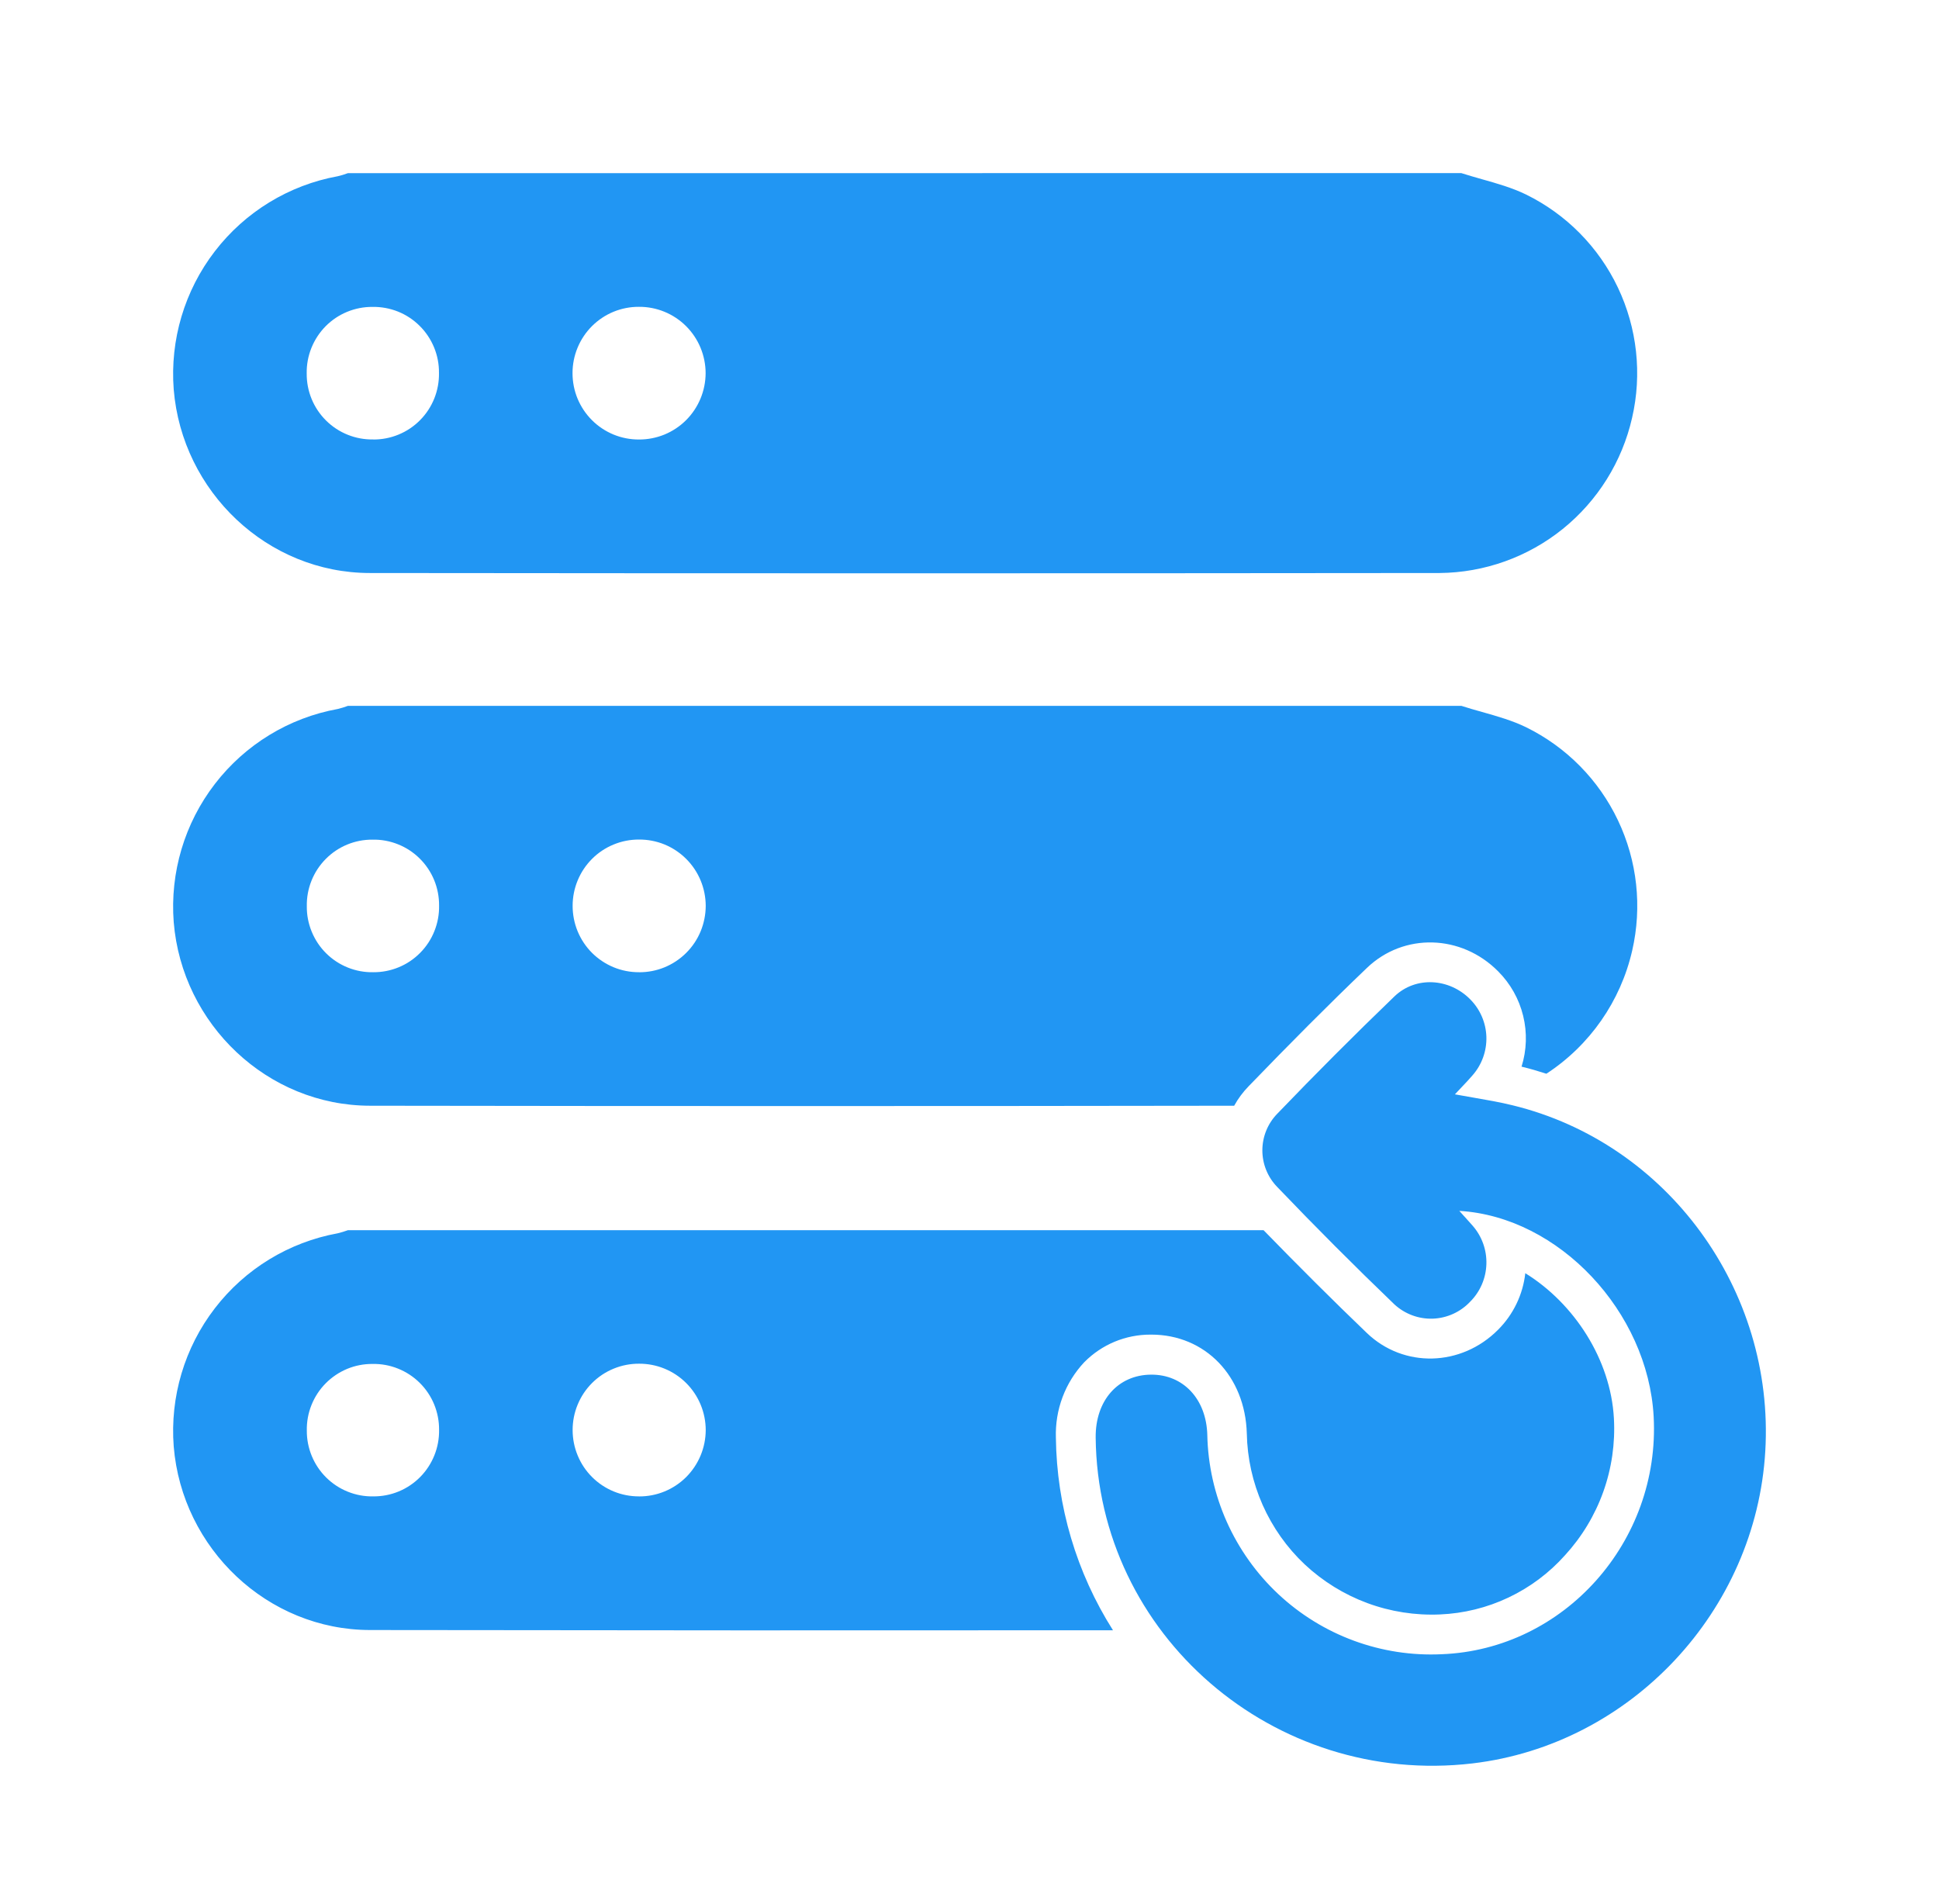 <svg width="56" height="55" viewBox="0 0 56 55" fill="none" xmlns="http://www.w3.org/2000/svg">
<path fill-rule="evenodd" clip-rule="evenodd" d="M42.799 5.176C42.6 5.119 42.401 5.063 42.205 5L10.048 5.001C9.952 5.037 9.854 5.067 9.755 5.09C8.345 5.347 7.081 6.119 6.206 7.256C5.33 8.393 4.907 9.815 5.017 11.247C5.258 14.2 7.723 16.55 10.685 16.55C20.982 16.561 31.279 16.561 41.576 16.55C42.871 16.539 44.124 16.091 45.133 15.278C46.142 14.464 46.848 13.334 47.136 12.069C47.428 10.805 47.283 9.479 46.727 8.307C46.17 7.135 45.234 6.187 44.071 5.617C43.67 5.422 43.235 5.299 42.799 5.176ZM11.512 12.551C11.28 12.647 11.03 12.696 10.778 12.694V12.692C10.527 12.697 10.276 12.651 10.043 12.557C9.809 12.464 9.596 12.324 9.417 12.146C9.238 11.969 9.096 11.757 9 11.524C8.904 11.29 8.856 11.04 8.858 10.788C8.853 10.536 8.899 10.285 8.993 10.051C9.087 9.817 9.226 9.604 9.403 9.424C9.58 9.245 9.791 9.103 10.024 9.007C10.257 8.911 10.506 8.862 10.758 8.864C11.01 8.86 11.26 8.906 11.494 8.999C11.728 9.093 11.94 9.233 12.119 9.411C12.298 9.588 12.44 9.8 12.536 10.033C12.632 10.266 12.681 10.517 12.678 10.769C12.683 11.021 12.637 11.272 12.544 11.506C12.45 11.741 12.311 11.954 12.134 12.133C11.957 12.313 11.745 12.455 11.512 12.551ZM19.19 12.551C18.956 12.646 18.706 12.695 18.454 12.694C18.203 12.695 17.953 12.647 17.72 12.551C17.487 12.455 17.275 12.314 17.097 12.136C16.918 11.958 16.777 11.746 16.68 11.513C16.584 11.28 16.535 11.03 16.535 10.777C16.535 10.525 16.584 10.275 16.681 10.042C16.777 9.809 16.919 9.597 17.097 9.419C17.276 9.241 17.487 9.1 17.72 9.004C17.953 8.909 18.203 8.86 18.454 8.862C18.706 8.86 18.956 8.909 19.189 9.004C19.423 9.1 19.635 9.241 19.814 9.419C19.992 9.597 20.134 9.808 20.231 10.041C20.328 10.274 20.378 10.524 20.379 10.777C20.378 11.03 20.328 11.28 20.231 11.513C20.134 11.746 19.992 11.958 19.814 12.136C19.635 12.314 19.423 12.455 19.19 12.551ZM42.296 35.138L42.295 35.138C42.248 35.086 42.198 35.032 42.146 34.973C45.025 35.144 47.594 37.889 47.759 40.912C47.954 44.527 45.172 47.643 41.635 47.778C40.773 47.819 39.912 47.686 39.102 47.388C38.292 47.09 37.549 46.632 36.919 46.042C36.288 45.451 35.782 44.74 35.429 43.951C35.077 43.161 34.886 42.309 34.868 41.444C34.841 40.409 34.173 39.694 33.24 39.703C32.286 39.711 31.633 40.453 31.644 41.521C31.701 47.213 36.788 51.606 42.529 50.931C47.097 50.39 50.713 46.535 50.983 41.912C51.256 37.261 48.159 33.014 43.686 31.924C43.326 31.835 42.961 31.772 42.58 31.706C42.397 31.675 42.21 31.643 42.019 31.607C42.086 31.535 42.15 31.467 42.211 31.403L42.211 31.403C42.325 31.283 42.429 31.174 42.527 31.059C42.797 30.752 42.94 30.354 42.928 29.946C42.915 29.537 42.747 29.149 42.458 28.86C41.859 28.255 40.892 28.185 40.272 28.779C39.121 29.887 37.993 31.018 36.887 32.169C36.612 32.452 36.458 32.831 36.458 33.226C36.458 33.62 36.612 33.999 36.887 34.282C37.991 35.436 39.12 36.567 40.272 37.674C40.574 37.952 40.972 38.1 41.381 38.086C41.79 38.071 42.177 37.896 42.458 37.598C42.747 37.31 42.915 36.922 42.928 36.514C42.942 36.106 42.8 35.708 42.531 35.401C42.457 35.315 42.38 35.23 42.296 35.138ZM36.062 31.373C37.252 30.141 38.363 29.022 39.48 27.954C40.542 26.937 42.206 26.981 43.27 28.057C43.622 28.41 43.872 28.854 43.99 29.339C44.109 29.824 44.093 30.332 43.943 30.809H43.951C44.191 30.867 44.427 30.936 44.661 31.012C45.915 30.193 46.804 28.918 47.139 27.456C47.43 26.192 47.286 24.866 46.729 23.695C46.173 22.523 45.237 21.575 44.074 21.004C43.673 20.809 43.237 20.686 42.802 20.563L42.802 20.563C42.603 20.507 42.403 20.451 42.207 20.387H10.048C9.952 20.423 9.854 20.453 9.755 20.477C8.345 20.733 7.081 21.505 6.206 22.642C5.33 23.779 4.907 25.201 5.017 26.633C5.258 29.586 7.728 31.932 10.685 31.936C19.003 31.949 27.323 31.949 35.644 31.936C35.757 31.731 35.898 31.541 36.062 31.373ZM10.781 28.08C10.529 28.085 10.279 28.039 10.045 27.945C9.811 27.851 9.598 27.711 9.419 27.533C9.24 27.356 9.099 27.144 9.003 26.91C8.907 26.677 8.858 26.427 8.861 26.174C8.856 25.922 8.902 25.671 8.996 25.437C9.089 25.203 9.229 24.99 9.406 24.811C9.583 24.631 9.794 24.489 10.027 24.393C10.259 24.297 10.509 24.249 10.761 24.251C11.013 24.246 11.263 24.292 11.496 24.386C11.73 24.479 11.943 24.619 12.122 24.797C12.301 24.974 12.443 25.186 12.539 25.419C12.635 25.652 12.683 25.903 12.681 26.155C12.686 26.407 12.64 26.658 12.546 26.892C12.453 27.127 12.313 27.34 12.136 27.519C11.959 27.699 11.748 27.841 11.515 27.937C11.282 28.033 11.033 28.082 10.781 28.08ZM18.457 28.08C18.205 28.081 17.956 28.033 17.723 27.937C17.49 27.841 17.278 27.7 17.099 27.522C16.921 27.344 16.779 27.132 16.683 26.899C16.587 26.666 16.538 26.416 16.538 26.163C16.538 25.911 16.587 25.661 16.684 25.428C16.78 25.195 16.922 24.983 17.1 24.805C17.278 24.627 17.49 24.486 17.723 24.391C17.956 24.295 18.205 24.247 18.457 24.248C18.709 24.247 18.959 24.295 19.192 24.39C19.425 24.486 19.637 24.627 19.816 24.805C19.995 24.983 20.137 25.195 20.234 25.428C20.331 25.661 20.381 25.911 20.382 26.163C20.381 26.416 20.331 26.666 20.235 26.899C20.138 27.133 19.996 27.345 19.817 27.523C19.638 27.701 19.426 27.842 19.193 27.938C18.959 28.034 18.709 28.082 18.457 28.081V28.08ZM30.688 40.351C30.547 40.725 30.482 41.124 30.495 41.524C30.518 43.495 31.089 45.422 32.144 47.086C24.991 47.092 17.838 47.09 10.685 47.079C7.728 47.075 5.258 44.729 5.017 41.776C4.907 40.344 5.33 38.922 6.206 37.785C7.081 36.648 8.345 35.877 9.755 35.62C9.854 35.596 9.952 35.566 10.048 35.531H36.493C37.499 36.565 38.501 37.565 39.476 38.5C40.538 39.519 42.201 39.477 43.265 38.407C43.705 37.968 43.983 37.391 44.052 36.773C45.46 37.643 46.518 39.26 46.611 40.966C46.651 41.687 46.547 42.408 46.304 43.087C46.061 43.766 45.684 44.39 45.197 44.921C44.74 45.433 44.185 45.848 43.565 46.141C42.945 46.435 42.273 46.6 41.588 46.629C40.874 46.66 40.161 46.549 39.49 46.301C38.819 46.053 38.205 45.673 37.682 45.184C37.166 44.698 36.753 44.113 36.465 43.464C36.178 42.815 36.023 42.115 36.009 41.405C35.964 39.745 34.806 38.547 33.252 38.547H33.226C32.871 38.546 32.519 38.616 32.191 38.752C31.863 38.889 31.565 39.09 31.315 39.343C31.042 39.634 30.828 39.977 30.688 40.351ZM10.046 43.084C10.28 43.178 10.529 43.224 10.781 43.219C11.032 43.221 11.282 43.173 11.514 43.077C11.747 42.981 11.958 42.839 12.135 42.66C12.312 42.481 12.451 42.268 12.545 42.034C12.639 41.801 12.685 41.55 12.681 41.298C12.683 41.046 12.635 40.796 12.539 40.562C12.443 40.329 12.301 40.117 12.122 39.94C11.943 39.762 11.73 39.623 11.496 39.529C11.263 39.435 11.013 39.389 10.761 39.394C10.509 39.392 10.259 39.44 10.027 39.536C9.794 39.633 9.583 39.775 9.406 39.954C9.229 40.133 9.089 40.346 8.996 40.58C8.902 40.814 8.856 41.065 8.861 41.317C8.859 41.569 8.908 41.819 9.004 42.052C9.1 42.285 9.242 42.497 9.421 42.674C9.6 42.851 9.812 42.991 10.046 43.084ZM17.723 43.076C17.956 43.172 18.205 43.22 18.457 43.219V43.22C18.709 43.221 18.959 43.173 19.192 43.077C19.426 42.981 19.638 42.84 19.817 42.662C19.995 42.483 20.137 42.272 20.234 42.038C20.331 41.805 20.381 41.555 20.382 41.302C20.381 41.05 20.331 40.8 20.234 40.567C20.137 40.334 19.995 40.122 19.816 39.944C19.637 39.766 19.425 39.625 19.192 39.53C18.959 39.434 18.709 39.386 18.457 39.387C18.205 39.386 17.956 39.434 17.723 39.53C17.49 39.625 17.278 39.766 17.1 39.944C16.922 40.122 16.78 40.334 16.684 40.567C16.587 40.8 16.538 41.05 16.538 41.302C16.538 41.555 16.587 41.805 16.684 42.038C16.78 42.271 16.921 42.483 17.1 42.661C17.278 42.839 17.49 42.98 17.723 43.076Z" fill="#2196F3"/>
</svg>
